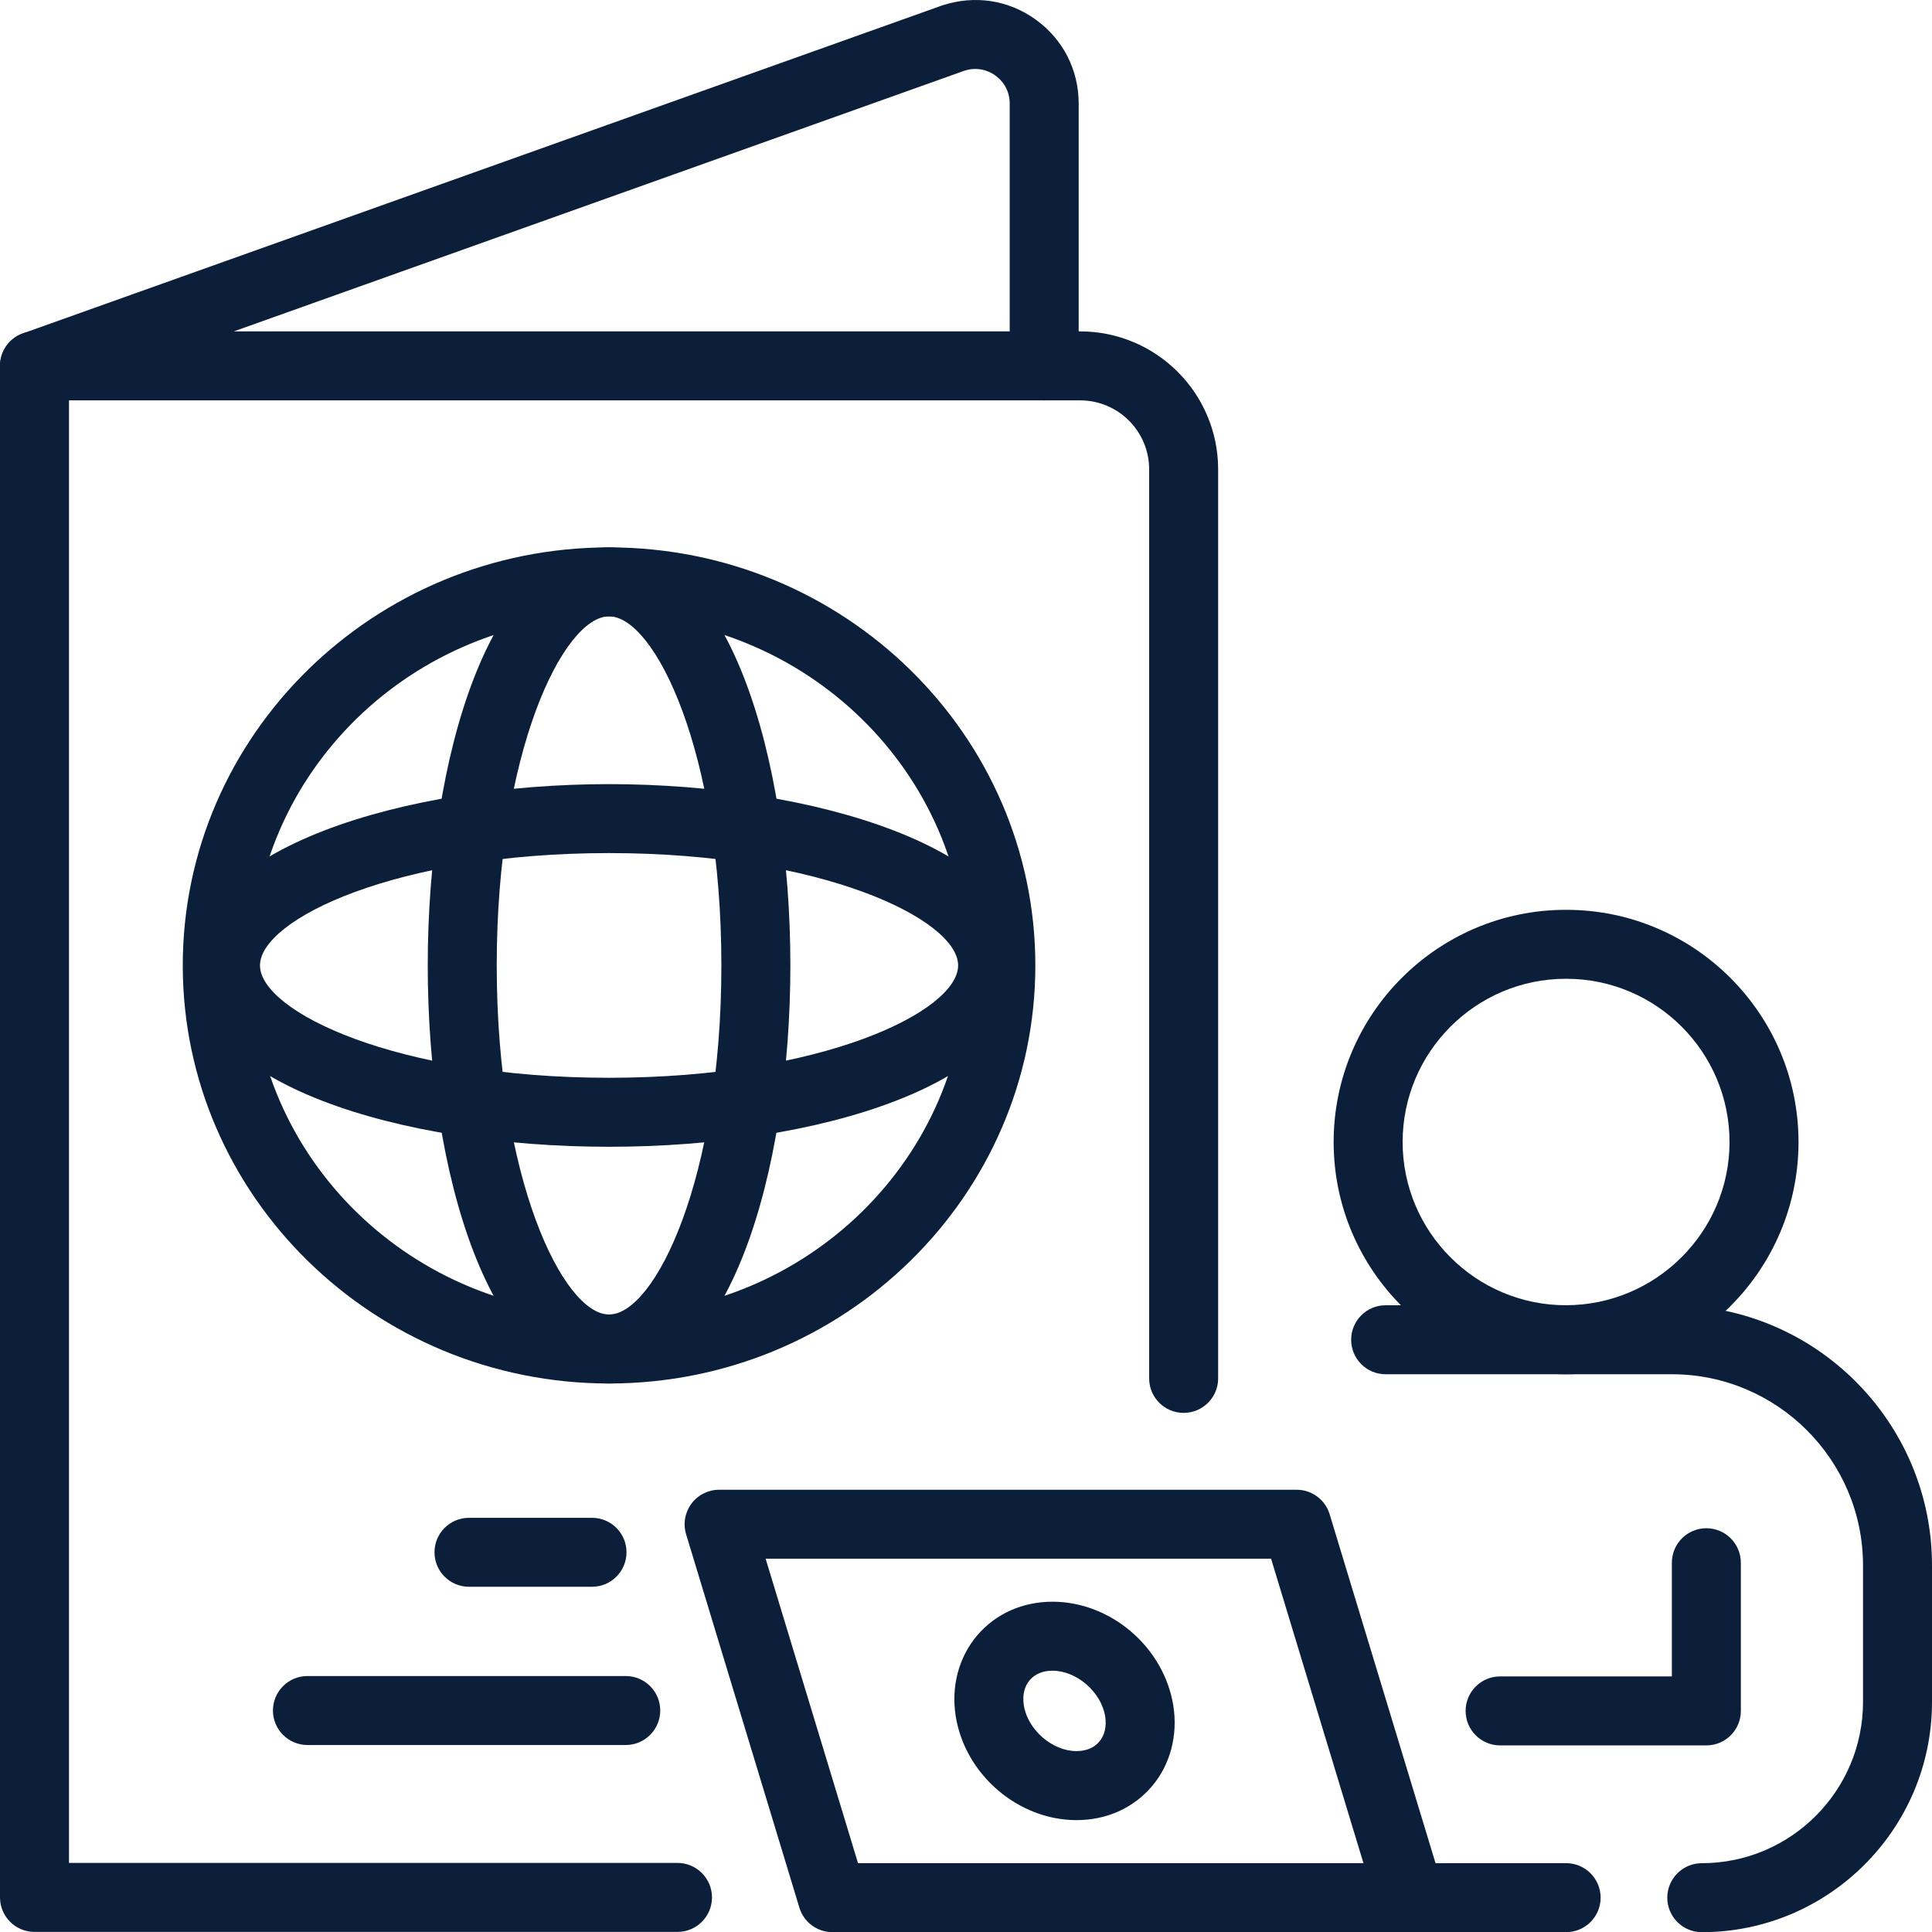 <svg xmlns="http://www.w3.org/2000/svg" width="65" height="65" viewBox="0 0 65 65" fill="none"><path d="M39.822 47.535C39.181 47.535 38.662 47.015 38.662 46.375V15.791C38.662 14.511 37.621 13.47 36.341 13.47H35.13C34.49 13.47 33.97 12.95 33.97 12.31C33.97 11.669 34.49 11.149 35.13 11.149H36.341C38.901 11.149 40.983 13.231 40.983 15.791V46.375C40.983 47.015 40.463 47.535 39.822 47.535Z" fill="#0B1F3A"></path><path d="M22.793 64.997H1.16C0.52 64.997 0 64.477 0 63.837V12.309C0 11.668 0.52 11.148 1.16 11.148C1.801 11.148 2.321 11.668 2.321 12.309V62.676H22.793C23.434 62.676 23.954 63.196 23.954 63.837C23.954 64.477 23.434 64.997 22.793 64.997Z" fill="#0B1F3A"></path><path d="M35.13 13.47H1.16C0.596 13.47 0.114 13.063 0.017 12.506C-0.079 11.949 0.239 11.405 0.771 11.216L31.7 0.182C32.802 -0.178 33.941 0.002 34.854 0.665C35.767 1.327 36.291 2.354 36.291 3.482V12.31C36.291 12.951 35.771 13.471 35.13 13.471V13.47ZM7.867 11.149H33.97V3.481C33.97 3.105 33.796 2.763 33.49 2.542C33.185 2.322 32.808 2.262 32.45 2.378L7.867 11.149Z" fill="#0B1F3A"></path><path d="M19.918 53.385H15.778C15.138 53.385 14.618 52.865 14.618 52.225C14.618 51.584 15.138 51.065 15.778 51.065H19.918C20.558 51.065 21.078 51.584 21.078 52.225C21.078 52.865 20.558 53.385 19.918 53.385Z" fill="#0B1F3A"></path><path d="M21.052 58.709H10.344C9.703 58.709 9.183 58.189 9.183 57.548C9.183 56.908 9.703 56.388 10.344 56.388H21.052C21.693 56.388 22.213 56.908 22.213 57.548C22.213 58.189 21.693 58.709 21.052 58.709Z" fill="#0B1F3A"></path><path d="M57.255 65.006C56.614 65.006 56.094 64.486 56.094 63.845C56.094 63.205 56.614 62.685 57.255 62.685C60.246 62.685 62.679 60.251 62.679 57.261V52.668C62.679 49.12 59.793 46.235 56.247 46.235H46.618C45.977 46.235 45.458 45.715 45.458 45.075C45.458 44.434 45.977 43.914 46.618 43.914H56.247C61.074 43.914 65 47.841 65 52.668V57.261C65 61.531 61.526 65.006 57.255 65.006Z" fill="#0B1F3A"></path><path d="M57.408 58.722H50.469C49.829 58.722 49.309 58.203 49.309 57.562C49.309 56.921 49.829 56.401 50.469 56.401H56.248V52.577C56.248 51.936 56.767 51.416 57.408 51.416C58.049 51.416 58.569 51.936 58.569 52.577V57.562C58.569 58.203 58.049 58.722 57.408 58.722Z" fill="#0B1F3A"></path><path d="M47.436 65.005H28.006C27.495 65.005 27.044 64.671 26.895 64.183L23.083 51.618C22.977 51.267 23.043 50.885 23.262 50.59C23.481 50.295 23.827 50.121 24.194 50.121H43.624C44.135 50.121 44.586 50.455 44.734 50.944L48.547 63.508C48.653 63.86 48.587 64.242 48.368 64.537C48.149 64.831 47.803 65.005 47.436 65.005ZM28.867 62.684H45.872L42.764 52.441H25.759L28.867 62.684Z" fill="#0B1F3A"></path><path d="M36.218 61.236C34.253 61.236 32.469 59.703 32.155 57.745C31.993 56.742 32.257 55.748 32.878 55.02C33.501 54.291 34.4 53.888 35.411 53.888C37.376 53.888 39.159 55.421 39.474 57.379C39.635 58.382 39.372 59.376 38.751 60.103C38.128 60.833 37.228 61.236 36.218 61.236ZM35.411 56.209C35.086 56.209 34.822 56.319 34.644 56.526C34.462 56.739 34.392 57.041 34.446 57.377C34.577 58.197 35.405 58.914 36.216 58.914C36.541 58.914 36.806 58.804 36.983 58.597C37.166 58.383 37.235 58.082 37.182 57.745C37.051 56.926 36.222 56.209 35.411 56.209Z" fill="#0B1F3A"></path><path d="M20.492 46.546C12.583 46.546 6.149 40.236 6.149 32.481C6.149 24.726 12.583 18.416 20.492 18.416C28.4 18.416 34.833 24.726 34.833 32.481C34.833 40.236 28.399 46.546 20.492 46.546ZM20.492 20.737C13.863 20.737 8.47 26.006 8.47 32.481C8.47 38.956 13.863 44.225 20.492 44.225C27.12 44.225 32.512 38.956 32.512 32.481C32.512 26.006 27.119 20.737 20.492 20.737Z" fill="#0B1F3A"></path><path d="M20.491 46.546C16.487 46.546 14.391 39.471 14.391 32.481C14.391 25.491 16.487 18.416 20.491 18.416C24.496 18.416 26.591 25.491 26.591 32.481C26.591 39.471 24.495 46.546 20.491 46.546ZM20.491 20.737C18.95 20.737 16.712 25.311 16.712 32.481C16.712 39.65 18.95 44.225 20.491 44.225C22.033 44.225 24.27 39.65 24.27 32.481C24.27 25.311 22.032 20.737 20.491 20.737Z" fill="#0B1F3A"></path><path d="M20.491 38.582C13.502 38.582 6.426 36.486 6.426 32.481C6.426 28.518 13.673 26.381 20.491 26.381C27.309 26.381 34.556 28.518 34.556 32.481C34.556 36.486 27.481 38.582 20.491 38.582ZM20.491 28.701C13.322 28.701 8.747 30.94 8.747 32.481C8.747 34.022 13.322 36.261 20.491 36.261C27.661 36.261 32.235 34.022 32.235 32.481C32.235 30.94 27.661 28.701 20.491 28.701Z" fill="#0B1F3A"></path><path d="M52.697 46.235C48.374 46.235 44.869 42.73 44.869 38.423C44.869 34.115 48.374 30.61 52.681 30.61H52.697C57.004 30.61 60.509 34.115 60.509 38.423C60.509 42.73 57.004 46.235 52.697 46.235ZM52.681 32.93C49.654 32.93 47.19 35.394 47.19 38.422C47.19 41.449 49.654 43.913 52.681 43.913C55.709 43.913 58.188 41.449 58.188 38.422C58.188 35.394 55.724 32.93 52.697 32.93H52.681Z" fill="#0B1F3A"></path><path d="M52.69 65.005H47.437C46.796 65.005 46.276 64.486 46.276 63.845C46.276 63.204 46.796 62.684 47.437 62.684H52.69C53.331 62.684 53.851 63.204 53.851 63.845C53.851 64.486 53.331 65.005 52.69 65.005Z" fill="#0B1F3A"></path></svg>